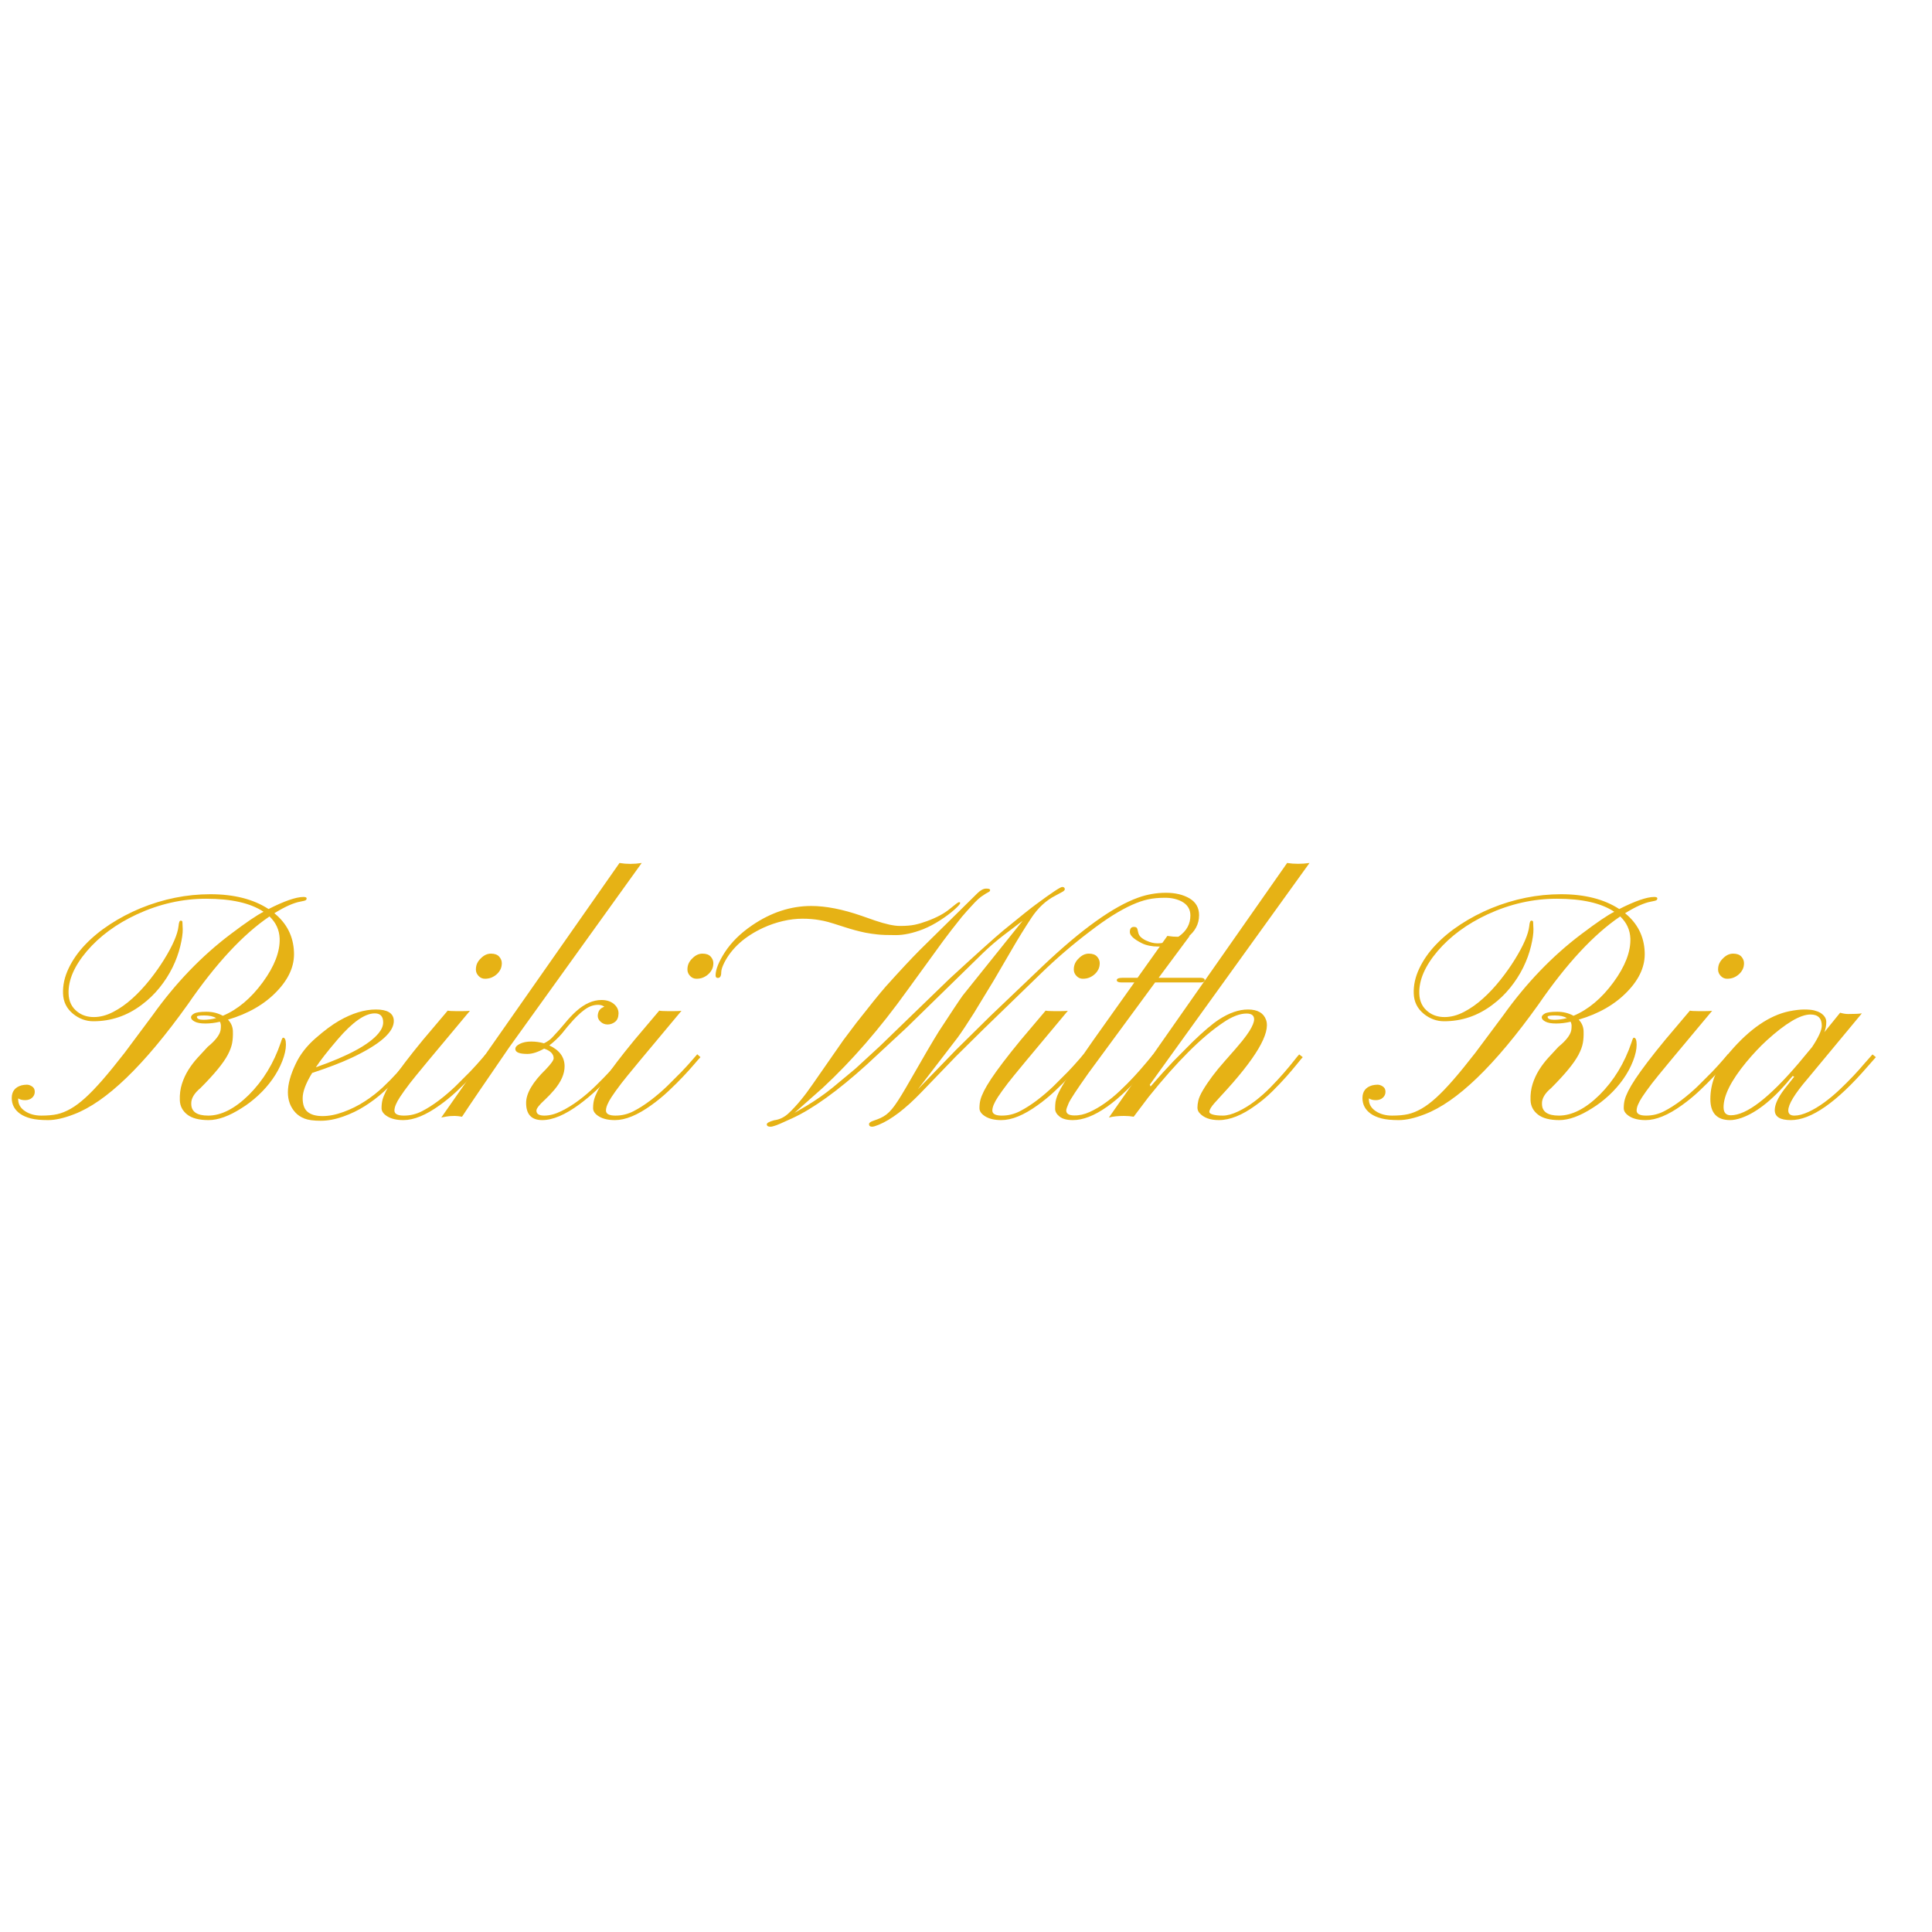 <svg xmlns="http://www.w3.org/2000/svg" xmlns:xlink="http://www.w3.org/1999/xlink" width="500" zoomAndPan="magnify" viewBox="0 0 375 375" height="500" preserveAspectRatio="xMidYMid meet" version="1.0"><defs><g/></defs><g fill="#e6b215" fill-opacity="1"><g transform="translate(11.749, 217.35)"><g><path d="M 25.328 -19.828 C 25.297 -20.109 25.488 -20.367 25.906 -20.609 C 26.32 -20.848 27.125 -20.969 28.312 -20.969 C 29.5 -20.969 30.562 -20.707 31.5 -20.188 C 34.375 -21.395 36.957 -23.562 39.25 -26.688 C 41.52 -29.789 42.613 -32.625 42.531 -35.188 C 42.469 -36.852 41.812 -38.281 40.562 -39.469 C 35.438 -36.008 30.145 -30.312 24.688 -22.375 C 16.227 -10.539 8.863 -3.438 2.594 -1.062 C 0.656 -0.312 -1.016 0.062 -2.422 0.062 C -3.828 0.062 -4.945 -0.047 -5.781 -0.266 C -6.613 -0.484 -7.312 -0.789 -7.875 -1.188 C -8.938 -1.957 -9.469 -2.969 -9.469 -4.219 C -9.469 -5.508 -8.832 -6.332 -7.562 -6.688 C -7.207 -6.77 -6.863 -6.812 -6.531 -6.812 C -6.195 -6.812 -5.859 -6.695 -5.516 -6.469 C -5.172 -6.238 -5 -5.895 -5 -5.438 C -5 -4.977 -5.172 -4.594 -5.516 -4.281 C -5.859 -3.969 -6.312 -3.812 -6.875 -3.812 C -7.438 -3.812 -7.883 -3.926 -8.219 -4.156 L -8.219 -3.969 C -8.219 -3.031 -7.781 -2.27 -6.906 -1.688 C -6.031 -1.102 -4.973 -0.812 -3.734 -0.812 C -2.492 -0.812 -1.457 -0.906 -0.625 -1.094 C 0.207 -1.281 1.07 -1.629 1.969 -2.141 C 2.863 -2.648 3.812 -3.359 4.812 -4.266 C 5.812 -5.172 6.938 -6.344 8.188 -7.781 C 9.438 -9.219 10.852 -10.957 12.438 -13 L 17.844 -20.25 C 22.301 -26.5 27.344 -31.75 32.969 -36 C 35.969 -38.27 38.113 -39.727 39.406 -40.375 C 36.883 -42.062 33.164 -42.906 28.25 -42.906 C 23.664 -42.906 19.188 -41.895 14.812 -39.875 C 10.832 -38.02 7.602 -35.645 5.125 -32.75 C 2.664 -29.852 1.477 -27.102 1.562 -24.5 C 1.602 -22.977 2.188 -21.789 3.312 -20.938 C 4.188 -20.27 5.238 -19.938 6.469 -19.938 C 7.695 -19.938 8.953 -20.27 10.234 -20.938 C 11.516 -21.602 12.75 -22.473 13.938 -23.547 C 15.125 -24.617 16.242 -25.816 17.297 -27.141 C 18.348 -28.461 19.281 -29.781 20.094 -31.094 C 21.781 -33.82 22.719 -35.988 22.906 -37.594 C 22.969 -38.301 23.102 -38.656 23.312 -38.656 C 23.52 -38.656 23.633 -38.578 23.656 -38.422 C 23.676 -38.266 23.695 -37.789 23.719 -37 C 23.738 -36.207 23.582 -35.113 23.25 -33.719 C 22.914 -32.32 22.41 -30.938 21.734 -29.562 C 21.055 -28.188 20.211 -26.875 19.203 -25.625 C 18.191 -24.375 17.039 -23.27 15.75 -22.312 C 12.938 -20.188 9.812 -19.125 6.375 -19.125 C 4.938 -19.125 3.625 -19.602 2.438 -20.562 C 1.188 -21.582 0.535 -22.898 0.484 -24.516 C 0.43 -26.129 0.789 -27.75 1.562 -29.375 C 2.332 -31 3.398 -32.531 4.766 -33.969 C 6.129 -35.406 7.738 -36.727 9.594 -37.938 C 11.445 -39.145 13.426 -40.188 15.531 -41.062 C 19.969 -42.875 24.484 -43.781 29.078 -43.781 C 33.672 -43.781 37.438 -42.82 40.375 -40.906 C 43.457 -42.469 45.719 -43.25 47.156 -43.25 C 47.551 -43.25 47.754 -43.164 47.766 -43 C 47.773 -42.832 47.719 -42.707 47.594 -42.625 C 47.469 -42.539 47.113 -42.445 46.531 -42.344 C 45.238 -42.113 43.562 -41.363 41.5 -40.094 C 43.914 -38.133 45.188 -35.625 45.312 -32.562 C 45.438 -29.895 44.32 -27.344 41.969 -24.906 C 39.57 -22.406 36.414 -20.582 32.5 -19.438 C 33.102 -18.812 33.422 -18.07 33.453 -17.219 C 33.484 -16.363 33.438 -15.594 33.312 -14.906 C 33.188 -14.219 32.906 -13.457 32.469 -12.625 C 31.613 -11 29.844 -8.844 27.156 -6.156 C 25.926 -5.133 25.332 -4.113 25.375 -3.094 C 25.375 -1.57 26.469 -0.812 28.656 -0.812 C 31.195 -0.812 33.832 -2.156 36.562 -4.844 C 39.332 -7.613 41.395 -11 42.75 -15 C 42.938 -15.625 43.082 -15.938 43.188 -15.938 C 43.562 -15.938 43.75 -15.484 43.75 -14.578 C 43.75 -13.672 43.516 -12.613 43.047 -11.406 C 42.578 -10.195 41.945 -9.031 41.156 -7.906 C 40.363 -6.781 39.445 -5.734 38.406 -4.766 C 37.363 -3.797 36.27 -2.957 35.125 -2.25 C 32.707 -0.707 30.578 0.062 28.734 0.062 C 26.891 0.062 25.508 -0.297 24.594 -1.016 C 23.676 -1.734 23.195 -2.66 23.156 -3.797 C 23.113 -4.93 23.25 -5.988 23.562 -6.969 C 23.875 -7.945 24.297 -8.859 24.828 -9.703 C 25.359 -10.547 25.957 -11.332 26.625 -12.062 L 28.562 -14.156 C 30.039 -15.363 30.875 -16.438 31.062 -17.375 C 31.102 -17.645 31.125 -17.926 31.125 -18.219 C 31.125 -18.508 31.062 -18.781 30.938 -19.031 C 29.977 -18.801 29.039 -18.688 28.125 -18.688 C 27.207 -18.688 26.52 -18.805 26.062 -19.047 C 25.602 -19.285 25.359 -19.547 25.328 -19.828 Z M 30.219 -19.75 C 29.633 -20.082 28.863 -20.25 27.906 -20.25 C 26.945 -20.25 26.469 -20.164 26.469 -20 C 26.469 -19.602 26.895 -19.406 27.75 -19.406 C 28.602 -19.406 29.426 -19.52 30.219 -19.75 Z M 30.219 -19.75 "/></g></g></g><g fill="#e6b215" fill-opacity="1"><g transform="translate(58.809, 217.35)"><g><path d="M 12.078 -2.703 C 10.754 -1.859 9.328 -1.164 7.797 -0.625 C 6.266 -0.082 4.812 0.188 3.438 0.188 C 2.062 0.188 1.016 0.047 0.297 -0.234 C -0.422 -0.516 -1.008 -0.906 -1.469 -1.406 C -3.426 -3.531 -3.414 -6.664 -1.438 -10.812 C -0.582 -12.645 0.707 -14.316 2.438 -15.828 C 4.164 -17.336 5.688 -18.469 7 -19.219 C 9.539 -20.676 11.926 -21.406 14.156 -21.406 C 16.363 -21.406 17.52 -20.719 17.625 -19.344 C 17.77 -17.113 15.062 -14.688 9.5 -12.062 C 7.457 -11.102 4.883 -10.113 1.781 -9.094 C 0.551 -7.094 -0.062 -5.461 -0.062 -4.203 C -0.062 -2.941 0.266 -2.047 0.922 -1.516 C 1.578 -0.984 2.535 -0.719 3.797 -0.719 C 5.055 -0.719 6.422 -0.988 7.891 -1.531 C 9.359 -2.07 10.734 -2.758 12.016 -3.594 C 13.297 -4.426 14.457 -5.332 15.5 -6.312 C 16.539 -7.289 17.461 -8.227 18.266 -9.125 C 19.066 -10.02 19.723 -10.797 20.234 -11.453 C 20.742 -12.109 21.094 -12.52 21.281 -12.688 L 21.938 -12.156 C 21.664 -11.926 21.254 -11.457 20.703 -10.75 C 20.148 -10.039 19.453 -9.234 18.609 -8.328 C 17.766 -7.422 16.797 -6.469 15.703 -5.469 C 14.609 -4.469 13.398 -3.547 12.078 -2.703 Z M 2.5 -10.188 C 8.789 -12.395 12.844 -14.594 14.656 -16.781 C 15.258 -17.508 15.562 -18.219 15.562 -18.906 C 15.562 -20.07 15.02 -20.656 13.938 -20.656 C 12.02 -20.656 9.625 -18.977 6.75 -15.625 C 4.75 -13.289 3.332 -11.477 2.5 -10.188 Z M 2.5 -10.188 "/></g></g></g><g fill="#e6b215" fill-opacity="1"><g transform="translate(79.87, 217.35)"><g><path d="M 16.547 -28.25 C 16.242 -27.977 15.906 -27.766 15.531 -27.609 C 15.156 -27.453 14.727 -27.375 14.25 -27.375 C 13.77 -27.375 13.359 -27.555 13.016 -27.922 C 12.672 -28.285 12.5 -28.695 12.5 -29.156 C 12.5 -29.613 12.582 -30.02 12.75 -30.375 C 12.914 -30.727 13.145 -31.039 13.438 -31.312 C 14.039 -31.938 14.703 -32.25 15.422 -32.25 C 16.141 -32.25 16.672 -32.055 17.016 -31.672 C 17.359 -31.285 17.531 -30.863 17.531 -30.406 C 17.531 -29.945 17.441 -29.539 17.266 -29.188 C 17.086 -28.832 16.848 -28.52 16.547 -28.25 Z M -3.312 -1.797 C -3.312 -1.141 -2.695 -0.812 -1.469 -0.812 C -0.238 -0.812 0.922 -1.094 2.016 -1.656 C 3.109 -2.219 4.211 -2.922 5.328 -3.766 C 6.441 -4.609 7.52 -5.531 8.562 -6.531 L 11.375 -9.344 C 12.207 -10.219 12.895 -10.973 13.438 -11.609 C 13.977 -12.242 14.301 -12.613 14.406 -12.719 L 15.031 -12.156 C 14.82 -11.945 14.43 -11.504 13.859 -10.828 C 13.285 -10.148 12.57 -9.359 11.719 -8.453 C 10.863 -7.547 9.906 -6.594 8.844 -5.594 C 7.781 -4.594 6.664 -3.676 5.5 -2.844 C 2.812 -0.906 0.457 0.062 -1.562 0.062 C -2.852 0.062 -3.883 -0.172 -4.656 -0.641 C -5.426 -1.109 -5.812 -1.645 -5.812 -2.25 C -5.812 -2.852 -5.75 -3.395 -5.625 -3.875 C -5.5 -4.352 -5.27 -4.926 -4.938 -5.594 C -4.602 -6.258 -4.141 -7.039 -3.547 -7.938 C -2.953 -8.832 -2.18 -9.906 -1.234 -11.156 C -0.285 -12.406 0.863 -13.852 2.219 -15.5 L 7.031 -21.188 C 7.281 -21.125 7.789 -21.094 8.562 -21.094 L 10.031 -21.094 C 10.57 -21.094 11.008 -21.113 11.344 -21.156 C 4.445 -12.926 0.566 -8.242 -0.297 -7.109 C -1.16 -5.973 -1.801 -5.082 -2.219 -4.438 C -2.945 -3.332 -3.312 -2.453 -3.312 -1.797 Z M -3.312 -1.797 "/></g></g></g><g fill="#e6b215" fill-opacity="1"><g transform="translate(94.025, 217.35)"><g><path d="M 26.219 -49.844 C 27.594 -49.613 29.031 -49.613 30.531 -49.844 L 4.812 -14.062 C -0.062 -6.977 -3.113 -2.488 -4.344 -0.594 C -4.906 -0.695 -5.379 -0.75 -5.766 -0.75 C -6.148 -0.75 -6.445 -0.738 -6.656 -0.719 C -6.863 -0.695 -7.078 -0.672 -7.297 -0.641 C -7.516 -0.609 -7.719 -0.57 -7.906 -0.531 C -8.094 -0.488 -8.25 -0.457 -8.375 -0.438 Z M 10.094 -1.781 C 10.094 -1.133 10.602 -0.812 11.625 -0.812 C 12.645 -0.812 13.738 -1.098 14.906 -1.672 C 16.07 -2.242 17.223 -2.957 18.359 -3.812 C 19.492 -4.664 20.578 -5.598 21.609 -6.609 C 22.641 -7.617 23.562 -8.562 24.375 -9.438 C 25.602 -10.77 26.531 -11.863 27.156 -12.719 L 27.781 -12.156 C 27.695 -12.07 27.391 -11.719 26.859 -11.094 C 26.328 -10.469 25.641 -9.703 24.797 -8.797 C 23.953 -7.891 22.984 -6.922 21.891 -5.891 C 20.797 -4.859 19.645 -3.895 18.438 -3 C 15.664 -0.957 13.258 0.062 11.219 0.062 C 9.133 0.062 8.094 -1.051 8.094 -3.281 C 8.094 -5.133 9.363 -7.301 11.906 -9.781 C 12.926 -10.844 13.438 -11.562 13.438 -11.938 C 13.438 -12.77 12.82 -13.395 11.594 -13.812 C 10.363 -13.125 9.281 -12.781 8.344 -12.781 C 6.781 -12.781 6 -13.102 6 -13.75 C 6 -14.125 6.297 -14.457 6.891 -14.75 C 7.484 -15.039 8.211 -15.188 9.078 -15.188 C 9.941 -15.188 10.77 -15.07 11.562 -14.844 C 12.227 -15.176 12.75 -15.539 13.125 -15.938 C 14.039 -16.895 14.883 -17.844 15.656 -18.781 C 16.426 -19.719 17.164 -20.5 17.875 -21.125 C 19.477 -22.539 21.094 -23.25 22.719 -23.25 C 23.719 -23.25 24.523 -22.988 25.141 -22.469 C 25.754 -21.945 26.051 -21.32 26.031 -20.594 C 26.008 -19.863 25.781 -19.332 25.344 -19 C 24.906 -18.664 24.426 -18.5 23.906 -18.5 C 23.383 -18.5 22.93 -18.676 22.547 -19.031 C 22.16 -19.383 21.977 -19.789 22 -20.25 C 22.062 -21.125 22.488 -21.688 23.281 -21.938 C 22.969 -22.188 22.566 -22.312 22.078 -22.312 C 21.586 -22.312 21.109 -22.223 20.641 -22.047 C 20.172 -21.867 19.664 -21.562 19.125 -21.125 C 18.02 -20.27 16.645 -18.789 15 -16.688 C 14.227 -15.812 13.426 -15.062 12.594 -14.438 C 14.57 -13.52 15.562 -12.164 15.562 -10.375 C 15.562 -8.914 14.895 -7.395 13.562 -5.812 C 13 -5.145 12.395 -4.508 11.75 -3.906 C 10.645 -2.906 10.094 -2.195 10.094 -1.781 Z M 10.094 -1.781 "/></g></g></g><g fill="#e6b215" fill-opacity="1"><g transform="translate(120.93, 217.35)"><g><path d="M 16.547 -28.25 C 16.242 -27.977 15.906 -27.766 15.531 -27.609 C 15.156 -27.453 14.727 -27.375 14.25 -27.375 C 13.77 -27.375 13.359 -27.555 13.016 -27.922 C 12.672 -28.285 12.5 -28.695 12.5 -29.156 C 12.5 -29.613 12.582 -30.02 12.75 -30.375 C 12.914 -30.727 13.145 -31.039 13.438 -31.312 C 14.039 -31.938 14.703 -32.25 15.422 -32.25 C 16.141 -32.25 16.672 -32.055 17.016 -31.672 C 17.359 -31.285 17.531 -30.863 17.531 -30.406 C 17.531 -29.945 17.441 -29.539 17.266 -29.188 C 17.086 -28.832 16.848 -28.52 16.547 -28.25 Z M -3.312 -1.797 C -3.312 -1.141 -2.695 -0.812 -1.469 -0.812 C -0.238 -0.812 0.922 -1.094 2.016 -1.656 C 3.109 -2.219 4.211 -2.922 5.328 -3.766 C 6.441 -4.609 7.52 -5.531 8.562 -6.531 L 11.375 -9.344 C 12.207 -10.219 12.895 -10.973 13.438 -11.609 C 13.977 -12.242 14.301 -12.613 14.406 -12.719 L 15.031 -12.156 C 14.82 -11.945 14.43 -11.504 13.859 -10.828 C 13.285 -10.148 12.57 -9.359 11.719 -8.453 C 10.863 -7.547 9.906 -6.594 8.844 -5.594 C 7.781 -4.594 6.664 -3.676 5.5 -2.844 C 2.812 -0.906 0.457 0.062 -1.562 0.062 C -2.852 0.062 -3.883 -0.172 -4.656 -0.641 C -5.426 -1.109 -5.812 -1.645 -5.812 -2.25 C -5.812 -2.852 -5.75 -3.395 -5.625 -3.875 C -5.5 -4.352 -5.27 -4.926 -4.938 -5.594 C -4.602 -6.258 -4.141 -7.039 -3.547 -7.938 C -2.953 -8.832 -2.18 -9.906 -1.234 -11.156 C -0.285 -12.406 0.863 -13.852 2.219 -15.5 L 7.031 -21.188 C 7.281 -21.125 7.789 -21.094 8.562 -21.094 L 10.031 -21.094 C 10.57 -21.094 11.008 -21.113 11.344 -21.156 C 4.445 -12.926 0.566 -8.242 -0.297 -7.109 C -1.16 -5.973 -1.801 -5.082 -2.219 -4.438 C -2.945 -3.332 -3.312 -2.453 -3.312 -1.797 Z M -3.312 -1.797 "/></g></g></g><g fill="#e6b215" fill-opacity="1"><g transform="translate(135.085, 217.35)"><g/></g></g><g fill="#e6b215" fill-opacity="1"><g transform="translate(157.053, 217.35)"><g><path d="M 32.672 -43.984 C 33.285 -44.578 33.848 -44.875 34.359 -44.875 C 34.867 -44.875 35.125 -44.785 35.125 -44.609 C 35.125 -44.43 35.035 -44.301 34.859 -44.219 C 34.68 -44.133 34.477 -44.02 34.25 -43.875 L 33.406 -43.312 C 33.051 -43.062 32.633 -42.688 32.156 -42.188 C 31.008 -40.957 30.176 -40.031 29.656 -39.406 C 28.133 -37.508 26.914 -35.938 26 -34.688 L 19.031 -25.094 C 13.738 -17.719 8.27 -11.414 2.625 -6.188 L -2.844 -1.344 L -0.438 -2.75 C 1.352 -3.832 3.02 -5 4.562 -6.25 L 9 -9.938 L 13.75 -14.312 L 27.25 -27.375 C 32.438 -32.145 35.914 -35.27 37.688 -36.75 C 41.02 -39.477 43.133 -41.164 44.031 -41.812 C 47.07 -44.062 48.766 -45.188 49.109 -45.188 C 49.453 -45.188 49.625 -45.039 49.625 -44.75 C 49.625 -44.562 49.414 -44.363 49 -44.156 L 47.844 -43.531 C 45.988 -42.594 44.406 -41.125 43.094 -39.125 C 41.781 -37.125 40.551 -35.133 39.406 -33.156 L 35.812 -27 L 31.969 -20.688 C 30.656 -18.602 29.602 -17.02 28.812 -15.938 L 21.125 -5.938 L 28.469 -13.531 L 35.219 -20.188 L 45.344 -29.844 C 52.863 -36.969 59.039 -41.395 63.875 -43.125 C 65.625 -43.75 67.414 -44.062 69.25 -44.062 C 71.082 -44.062 72.613 -43.695 73.844 -42.969 C 75.07 -42.238 75.688 -41.156 75.688 -39.719 C 75.688 -37.969 74.895 -36.5 73.312 -35.312 C 71.832 -34.188 69.988 -33.625 67.781 -33.625 C 66.551 -33.625 65.5 -33.832 64.625 -34.25 C 63.039 -35.039 62.25 -35.77 62.25 -36.438 C 62.25 -37.102 62.508 -37.438 63.031 -37.438 C 63.32 -37.438 63.516 -37.367 63.609 -37.234 C 63.703 -37.098 63.785 -36.828 63.859 -36.422 C 63.93 -36.016 64.125 -35.676 64.438 -35.406 C 64.75 -35.133 65.102 -34.914 65.5 -34.75 C 66.227 -34.414 66.938 -34.25 67.625 -34.25 C 68.312 -34.25 69.023 -34.363 69.766 -34.594 C 70.504 -34.82 71.188 -35.164 71.812 -35.625 C 73.27 -36.664 74 -38.008 74 -39.656 C 74 -40.863 73.438 -41.77 72.312 -42.375 C 71.395 -42.852 70.316 -43.094 69.078 -43.094 C 67.836 -43.094 66.738 -42.988 65.781 -42.781 C 64.82 -42.57 63.773 -42.211 62.641 -41.703 C 61.504 -41.191 60.27 -40.52 58.938 -39.688 C 57.602 -38.852 56.125 -37.812 54.5 -36.562 C 51.145 -34.02 47.977 -31.301 45 -28.406 L 33.812 -17.562 L 28.438 -12.25 L 21.781 -5.344 C 18.695 -2.133 15.938 -0.031 13.5 0.969 C 12.895 1.219 12.469 1.344 12.219 1.344 C 11.82 1.344 11.625 1.176 11.625 0.844 C 11.625 0.594 11.906 0.375 12.469 0.188 C 13.031 0 13.504 -0.18 13.891 -0.359 C 14.273 -0.535 14.645 -0.758 15 -1.031 C 15.352 -1.301 15.711 -1.656 16.078 -2.094 C 16.441 -2.531 16.844 -3.086 17.281 -3.766 C 17.719 -4.441 18.227 -5.281 18.812 -6.281 C 21.957 -11.781 24.07 -15.395 25.156 -17.125 C 27.613 -20.895 29.164 -23.227 29.812 -24.125 L 41.438 -38.625 L 37.656 -35.75 C 36.281 -34.688 34.977 -33.562 33.75 -32.375 L 18.875 -17.844 L 11.125 -10.656 C 5.5 -5.57 0.688 -2.113 -3.312 -0.281 L -4.5 0.25 C -6.02 0.977 -7.02 1.344 -7.5 1.344 C -7.977 1.344 -8.219 1.188 -8.219 0.875 C -8.219 0.625 -7.75 0.363 -6.812 0.094 C -5.75 -0.031 -4.789 -0.5 -3.938 -1.312 C -2.457 -2.707 -0.914 -4.57 0.688 -6.906 L 6.625 -15.438 L 9.188 -18.844 C 11.812 -22.195 13.719 -24.551 14.906 -25.906 C 17.738 -29.051 19.926 -31.395 21.469 -32.938 C 28.32 -39.707 32.055 -43.391 32.672 -43.984 Z M -17.719 -27.531 C -18.008 -27.531 -18.156 -27.695 -18.156 -28.031 C -18.156 -29.156 -17.562 -30.645 -16.375 -32.5 C -15.102 -34.457 -13.332 -36.207 -11.062 -37.75 C -7.395 -40.25 -3.57 -41.5 0.406 -41.5 C 3.238 -41.5 6.488 -40.863 10.156 -39.594 L 12.75 -38.688 C 14.832 -37.977 16.457 -37.625 17.625 -37.625 C 18.789 -37.625 19.75 -37.703 20.5 -37.859 C 21.25 -38.016 22.039 -38.25 22.875 -38.562 C 24.75 -39.25 26.219 -40.035 27.281 -40.922 C 28.344 -41.805 28.945 -42.25 29.094 -42.25 C 29.238 -42.25 29.312 -42.188 29.312 -42.062 C 29.312 -41.875 28.938 -41.445 28.188 -40.781 C 27.438 -40.113 26.516 -39.426 25.422 -38.719 C 24.328 -38.008 23.238 -37.438 22.156 -37 C 20.176 -36.227 18.398 -35.844 16.828 -35.844 C 15.254 -35.844 14.078 -35.883 13.297 -35.969 C 12.516 -36.051 11.727 -36.164 10.938 -36.312 C 9.625 -36.582 8.234 -36.957 6.766 -37.438 C 5.297 -37.914 4.273 -38.234 3.703 -38.391 C 3.129 -38.547 2.582 -38.664 2.062 -38.75 C 1.039 -38.938 -0.078 -39.031 -1.297 -39.031 C -2.516 -39.031 -3.773 -38.879 -5.078 -38.578 C -6.379 -38.273 -7.645 -37.844 -8.875 -37.281 C -12.477 -35.613 -15.008 -33.352 -16.469 -30.5 C -16.863 -29.707 -17.062 -29.082 -17.062 -28.625 C -17.062 -27.895 -17.281 -27.531 -17.719 -27.531 Z M -17.719 -27.531 "/></g></g></g><g fill="#e6b215" fill-opacity="1"><g transform="translate(195.925, 217.35)"><g><path d="M 16.547 -28.25 C 16.242 -27.977 15.906 -27.766 15.531 -27.609 C 15.156 -27.453 14.727 -27.375 14.25 -27.375 C 13.77 -27.375 13.359 -27.555 13.016 -27.922 C 12.672 -28.285 12.5 -28.695 12.5 -29.156 C 12.5 -29.613 12.582 -30.02 12.75 -30.375 C 12.914 -30.727 13.145 -31.039 13.438 -31.312 C 14.039 -31.938 14.703 -32.25 15.422 -32.25 C 16.141 -32.25 16.672 -32.055 17.016 -31.672 C 17.359 -31.285 17.531 -30.863 17.531 -30.406 C 17.531 -29.945 17.441 -29.539 17.266 -29.188 C 17.086 -28.832 16.848 -28.52 16.547 -28.25 Z M -3.312 -1.797 C -3.312 -1.141 -2.695 -0.812 -1.469 -0.812 C -0.238 -0.812 0.922 -1.094 2.016 -1.656 C 3.109 -2.219 4.211 -2.922 5.328 -3.766 C 6.441 -4.609 7.52 -5.531 8.562 -6.531 L 11.375 -9.344 C 12.207 -10.219 12.895 -10.973 13.438 -11.609 C 13.977 -12.242 14.301 -12.613 14.406 -12.719 L 15.031 -12.156 C 14.82 -11.945 14.43 -11.504 13.859 -10.828 C 13.285 -10.148 12.57 -9.359 11.719 -8.453 C 10.863 -7.547 9.906 -6.594 8.844 -5.594 C 7.781 -4.594 6.664 -3.676 5.5 -2.844 C 2.812 -0.906 0.457 0.062 -1.562 0.062 C -2.852 0.062 -3.883 -0.172 -4.656 -0.641 C -5.426 -1.109 -5.812 -1.645 -5.812 -2.25 C -5.812 -2.852 -5.75 -3.395 -5.625 -3.875 C -5.5 -4.352 -5.27 -4.926 -4.938 -5.594 C -4.602 -6.258 -4.141 -7.039 -3.547 -7.938 C -2.953 -8.832 -2.18 -9.906 -1.234 -11.156 C -0.285 -12.406 0.863 -13.852 2.219 -15.5 L 7.031 -21.188 C 7.281 -21.125 7.789 -21.094 8.562 -21.094 L 10.031 -21.094 C 10.57 -21.094 11.008 -21.113 11.344 -21.156 C 4.445 -12.926 0.566 -8.242 -0.297 -7.109 C -1.16 -5.973 -1.801 -5.082 -2.219 -4.438 C -2.945 -3.332 -3.312 -2.453 -3.312 -1.797 Z M -3.312 -1.797 "/></g></g></g><g fill="#e6b215" fill-opacity="1"><g transform="translate(210.081, 217.35)"><g><path d="M -3.125 -1.812 C -3.125 -1.188 -2.625 -0.863 -1.625 -0.844 C -0.625 -0.82 0.379 -1.039 1.391 -1.5 C 2.398 -1.957 3.406 -2.539 4.406 -3.25 C 5.406 -3.957 6.375 -4.754 7.312 -5.641 C 8.25 -6.523 9.125 -7.406 9.938 -8.281 C 10.75 -9.156 11.477 -9.977 12.125 -10.75 L 13.75 -12.688 L 14.438 -12.156 L 12.812 -10.281 C 7 -3.383 2.113 0.062 -1.844 0.062 C -2.988 0.062 -3.848 -0.164 -4.422 -0.625 C -4.992 -1.082 -5.281 -1.582 -5.281 -2.125 C -5.281 -2.664 -5.254 -3.113 -5.203 -3.469 C -5.148 -3.82 -5.039 -4.211 -4.875 -4.641 C -4.707 -5.066 -4.461 -5.57 -4.141 -6.156 C -3.816 -6.738 -3.383 -7.445 -2.844 -8.281 L 2.031 -15.312 L 10.094 -26.656 L 7.625 -26.656 C 7 -26.656 6.688 -26.805 6.688 -27.109 C 6.688 -27.41 7.082 -27.562 7.875 -27.562 L 10.719 -27.562 L 16.5 -35.688 C 17.957 -35.457 19.406 -35.457 20.844 -35.688 L 14.812 -27.562 L 22.875 -27.562 C 23.457 -27.562 23.75 -27.41 23.75 -27.109 C 23.75 -26.805 23.488 -26.656 22.969 -26.656 L 14.125 -26.656 L 1.188 -9.062 C -1.039 -5.914 -2.316 -3.977 -2.641 -3.25 C -2.961 -2.52 -3.125 -2.039 -3.125 -1.812 Z M -3.125 -1.812 "/></g></g></g><g fill="#e6b215" fill-opacity="1"><g transform="translate(223.611, 217.35)"><g><path d="M -3.562 -0.594 C -4.125 -0.695 -4.75 -0.75 -5.438 -0.75 C -6.625 -0.75 -7.602 -0.645 -8.375 -0.438 L 26.219 -49.844 C 27.613 -49.633 29.062 -49.633 30.562 -49.844 L -0.438 -6.812 L -0.281 -6.469 C 1.301 -8.301 2.77 -9.926 4.125 -11.344 L 7.844 -15.094 C 9.969 -17.156 11.688 -18.613 13 -19.469 C 14.977 -20.758 16.852 -21.406 18.625 -21.406 C 20.477 -21.406 21.645 -20.738 22.125 -19.406 C 23.062 -16.82 20.133 -11.883 13.344 -4.594 L 12.125 -3.25 C 11.457 -2.5 11.125 -1.926 11.125 -1.531 C 11.125 -1.32 11.352 -1.148 11.812 -1.016 C 12.27 -0.879 12.914 -0.812 13.75 -0.812 C 14.582 -0.812 15.562 -1.078 16.688 -1.609 C 17.812 -2.141 18.906 -2.812 19.969 -3.625 C 21.031 -4.438 22.039 -5.332 23 -6.312 C 23.957 -7.289 24.816 -8.219 25.578 -9.094 C 26.336 -9.969 26.977 -10.738 27.5 -11.406 C 28.02 -12.07 28.375 -12.5 28.562 -12.688 L 29.25 -12.156 C 29.039 -11.926 28.66 -11.469 28.109 -10.781 C 27.555 -10.094 26.879 -9.297 26.078 -8.391 C 25.273 -7.484 24.367 -6.531 23.359 -5.531 C 22.348 -4.531 21.27 -3.625 20.125 -2.812 C 17.5 -0.895 15.113 0.062 12.969 0.062 C 11.258 0.062 10 -0.406 9.188 -1.344 C 8.938 -1.633 8.812 -1.977 8.812 -2.375 C 8.812 -2.77 8.867 -3.223 8.984 -3.734 C 9.098 -4.242 9.383 -4.895 9.844 -5.688 C 10.906 -7.477 12.312 -9.359 14.062 -11.328 C 15.812 -13.297 16.969 -14.633 17.531 -15.344 C 18.094 -16.051 18.539 -16.664 18.875 -17.188 C 19.5 -18.188 19.812 -18.957 19.812 -19.5 C 19.812 -20.25 19.32 -20.625 18.344 -20.625 C 17.031 -20.625 15.52 -20.039 13.812 -18.875 C 9.664 -16.102 4.832 -11.281 -0.688 -4.406 Z M -3.562 -0.594 "/></g></g></g><g fill="#e6b215" fill-opacity="1"><g transform="translate(251.953, 217.35)"><g/></g></g><g fill="#e6b215" fill-opacity="1"><g transform="translate(273.921, 217.35)"><g><path d="M 25.328 -19.828 C 25.297 -20.109 25.488 -20.367 25.906 -20.609 C 26.32 -20.848 27.125 -20.969 28.312 -20.969 C 29.5 -20.969 30.562 -20.707 31.5 -20.188 C 34.375 -21.395 36.957 -23.562 39.25 -26.688 C 41.52 -29.789 42.613 -32.625 42.531 -35.188 C 42.469 -36.852 41.812 -38.281 40.562 -39.469 C 35.438 -36.008 30.145 -30.312 24.688 -22.375 C 16.227 -10.539 8.863 -3.438 2.594 -1.062 C 0.656 -0.312 -1.016 0.062 -2.422 0.062 C -3.828 0.062 -4.945 -0.047 -5.781 -0.266 C -6.613 -0.484 -7.312 -0.789 -7.875 -1.188 C -8.938 -1.957 -9.469 -2.969 -9.469 -4.219 C -9.469 -5.508 -8.832 -6.332 -7.562 -6.688 C -7.207 -6.77 -6.863 -6.812 -6.531 -6.812 C -6.195 -6.812 -5.859 -6.695 -5.516 -6.469 C -5.172 -6.238 -5 -5.895 -5 -5.438 C -5 -4.977 -5.172 -4.594 -5.516 -4.281 C -5.859 -3.969 -6.312 -3.812 -6.875 -3.812 C -7.438 -3.812 -7.883 -3.926 -8.219 -4.156 L -8.219 -3.969 C -8.219 -3.031 -7.781 -2.27 -6.906 -1.688 C -6.031 -1.102 -4.973 -0.812 -3.734 -0.812 C -2.492 -0.812 -1.457 -0.906 -0.625 -1.094 C 0.207 -1.281 1.07 -1.629 1.969 -2.141 C 2.863 -2.648 3.812 -3.359 4.812 -4.266 C 5.812 -5.172 6.938 -6.344 8.188 -7.781 C 9.438 -9.219 10.852 -10.957 12.438 -13 L 17.844 -20.25 C 22.301 -26.5 27.344 -31.75 32.969 -36 C 35.969 -38.27 38.113 -39.727 39.406 -40.375 C 36.883 -42.062 33.164 -42.906 28.25 -42.906 C 23.664 -42.906 19.188 -41.895 14.812 -39.875 C 10.832 -38.02 7.602 -35.645 5.125 -32.75 C 2.664 -29.852 1.477 -27.102 1.562 -24.5 C 1.602 -22.977 2.188 -21.789 3.312 -20.938 C 4.188 -20.27 5.238 -19.938 6.469 -19.938 C 7.695 -19.938 8.953 -20.27 10.234 -20.938 C 11.516 -21.602 12.75 -22.473 13.938 -23.547 C 15.125 -24.617 16.242 -25.816 17.297 -27.141 C 18.348 -28.461 19.281 -29.781 20.094 -31.094 C 21.781 -33.82 22.719 -35.988 22.906 -37.594 C 22.969 -38.301 23.102 -38.656 23.312 -38.656 C 23.52 -38.656 23.633 -38.578 23.656 -38.422 C 23.676 -38.266 23.695 -37.789 23.719 -37 C 23.738 -36.207 23.582 -35.113 23.25 -33.719 C 22.914 -32.32 22.41 -30.938 21.734 -29.562 C 21.055 -28.188 20.211 -26.875 19.203 -25.625 C 18.191 -24.375 17.039 -23.27 15.75 -22.312 C 12.938 -20.188 9.812 -19.125 6.375 -19.125 C 4.938 -19.125 3.625 -19.602 2.438 -20.562 C 1.188 -21.582 0.535 -22.898 0.484 -24.516 C 0.43 -26.129 0.789 -27.75 1.562 -29.375 C 2.332 -31 3.398 -32.531 4.766 -33.969 C 6.129 -35.406 7.738 -36.727 9.594 -37.938 C 11.445 -39.145 13.426 -40.188 15.531 -41.062 C 19.969 -42.875 24.484 -43.781 29.078 -43.781 C 33.672 -43.781 37.438 -42.82 40.375 -40.906 C 43.457 -42.469 45.719 -43.25 47.156 -43.25 C 47.551 -43.25 47.754 -43.164 47.766 -43 C 47.773 -42.832 47.719 -42.707 47.594 -42.625 C 47.469 -42.539 47.113 -42.445 46.531 -42.344 C 45.238 -42.113 43.562 -41.363 41.5 -40.094 C 43.914 -38.133 45.188 -35.625 45.312 -32.562 C 45.438 -29.895 44.32 -27.344 41.969 -24.906 C 39.57 -22.406 36.414 -20.582 32.5 -19.438 C 33.102 -18.812 33.422 -18.07 33.453 -17.219 C 33.484 -16.363 33.438 -15.594 33.312 -14.906 C 33.188 -14.219 32.906 -13.457 32.469 -12.625 C 31.613 -11 29.844 -8.844 27.156 -6.156 C 25.926 -5.133 25.332 -4.113 25.375 -3.094 C 25.375 -1.57 26.469 -0.812 28.656 -0.812 C 31.195 -0.812 33.832 -2.156 36.562 -4.844 C 39.332 -7.613 41.395 -11 42.75 -15 C 42.938 -15.625 43.082 -15.938 43.188 -15.938 C 43.562 -15.938 43.75 -15.484 43.75 -14.578 C 43.75 -13.672 43.516 -12.613 43.047 -11.406 C 42.578 -10.195 41.945 -9.031 41.156 -7.906 C 40.363 -6.781 39.445 -5.734 38.406 -4.766 C 37.363 -3.797 36.27 -2.957 35.125 -2.25 C 32.707 -0.707 30.578 0.062 28.734 0.062 C 26.891 0.062 25.508 -0.297 24.594 -1.016 C 23.676 -1.734 23.195 -2.66 23.156 -3.797 C 23.113 -4.93 23.25 -5.988 23.562 -6.969 C 23.875 -7.945 24.297 -8.859 24.828 -9.703 C 25.359 -10.547 25.957 -11.332 26.625 -12.062 L 28.562 -14.156 C 30.039 -15.363 30.875 -16.438 31.062 -17.375 C 31.102 -17.645 31.125 -17.926 31.125 -18.219 C 31.125 -18.508 31.062 -18.781 30.938 -19.031 C 29.977 -18.801 29.039 -18.688 28.125 -18.688 C 27.207 -18.688 26.52 -18.805 26.062 -19.047 C 25.602 -19.285 25.359 -19.547 25.328 -19.828 Z M 30.219 -19.75 C 29.633 -20.082 28.863 -20.25 27.906 -20.25 C 26.945 -20.25 26.469 -20.164 26.469 -20 C 26.469 -19.602 26.895 -19.406 27.75 -19.406 C 28.602 -19.406 29.426 -19.52 30.219 -19.75 Z M 30.219 -19.75 "/></g></g></g><g fill="#e6b215" fill-opacity="1"><g transform="translate(320.98, 217.35)"><g><path d="M 16.547 -28.25 C 16.242 -27.977 15.906 -27.766 15.531 -27.609 C 15.156 -27.453 14.727 -27.375 14.25 -27.375 C 13.77 -27.375 13.359 -27.555 13.016 -27.922 C 12.672 -28.285 12.5 -28.695 12.5 -29.156 C 12.5 -29.613 12.582 -30.02 12.75 -30.375 C 12.914 -30.727 13.145 -31.039 13.438 -31.312 C 14.039 -31.938 14.703 -32.25 15.422 -32.25 C 16.141 -32.25 16.672 -32.055 17.016 -31.672 C 17.359 -31.285 17.531 -30.863 17.531 -30.406 C 17.531 -29.945 17.441 -29.539 17.266 -29.188 C 17.086 -28.832 16.848 -28.52 16.547 -28.25 Z M -3.312 -1.797 C -3.312 -1.141 -2.695 -0.812 -1.469 -0.812 C -0.238 -0.812 0.922 -1.094 2.016 -1.656 C 3.109 -2.219 4.211 -2.922 5.328 -3.766 C 6.441 -4.609 7.52 -5.531 8.562 -6.531 L 11.375 -9.344 C 12.207 -10.219 12.895 -10.973 13.438 -11.609 C 13.977 -12.242 14.301 -12.613 14.406 -12.719 L 15.031 -12.156 C 14.82 -11.945 14.43 -11.504 13.859 -10.828 C 13.285 -10.148 12.57 -9.359 11.719 -8.453 C 10.863 -7.547 9.906 -6.594 8.844 -5.594 C 7.781 -4.594 6.664 -3.676 5.5 -2.844 C 2.812 -0.906 0.457 0.062 -1.562 0.062 C -2.852 0.062 -3.883 -0.172 -4.656 -0.641 C -5.426 -1.109 -5.812 -1.645 -5.812 -2.25 C -5.812 -2.852 -5.75 -3.395 -5.625 -3.875 C -5.5 -4.352 -5.27 -4.926 -4.938 -5.594 C -4.602 -6.258 -4.141 -7.039 -3.547 -7.938 C -2.953 -8.832 -2.18 -9.906 -1.234 -11.156 C -0.285 -12.406 0.863 -13.852 2.219 -15.5 L 7.031 -21.188 C 7.281 -21.125 7.789 -21.094 8.562 -21.094 L 10.031 -21.094 C 10.57 -21.094 11.008 -21.113 11.344 -21.156 C 4.445 -12.926 0.566 -8.242 -0.297 -7.109 C -1.16 -5.973 -1.801 -5.082 -2.219 -4.438 C -2.945 -3.332 -3.312 -2.453 -3.312 -1.797 Z M -3.312 -1.797 "/></g></g></g><g fill="#e6b215" fill-opacity="1"><g transform="translate(335.136, 217.35)"><g><path d="M 12.469 0.062 C 10.383 0.062 9.344 -0.582 9.344 -1.875 C 9.344 -2.938 9.945 -4.27 11.156 -5.875 L 13.125 -8.375 L 12.812 -8.5 C 9.312 -4.188 6.008 -1.477 2.906 -0.375 C 2.051 -0.082 1.312 0.062 0.688 0.062 C -1.875 0.062 -3.156 -1.301 -3.156 -4.031 C -3.156 -7.238 -1.875 -10.301 0.688 -13.219 C 4.477 -17.633 8.289 -20.25 12.125 -21.062 C 13.27 -21.289 14.25 -21.406 15.062 -21.406 C 15.875 -21.406 16.516 -21.348 16.984 -21.234 C 17.453 -21.117 17.863 -20.957 18.219 -20.75 C 18.969 -20.27 19.344 -19.68 19.344 -18.984 C 19.344 -18.285 19.219 -17.625 18.969 -17 L 22.031 -20.781 C 22.594 -20.613 23.113 -20.531 23.594 -20.531 C 24.82 -20.531 25.707 -20.57 26.25 -20.656 L 15.719 -7.969 C 13.219 -5.051 11.969 -3 11.969 -1.812 C 11.969 -1.145 12.363 -0.812 13.156 -0.812 C 13.945 -0.812 14.859 -1.051 15.891 -1.531 C 16.922 -2.008 17.945 -2.625 18.969 -3.375 C 19.988 -4.125 20.984 -4.957 21.953 -5.875 C 22.922 -6.789 23.816 -7.688 24.641 -8.562 C 25.461 -9.438 26.188 -10.25 26.812 -11 L 28.312 -12.688 L 28.969 -12.156 L 27.375 -10.344 C 21.375 -3.406 16.406 0.062 12.469 0.062 Z M 3.812 -11.188 C 0.875 -7.625 -0.594 -4.707 -0.594 -2.438 C -0.594 -1.395 -0.125 -0.875 0.812 -0.875 C 3.852 -0.875 8.238 -4.238 13.969 -10.969 L 16.594 -14.125 C 17.844 -16.02 18.469 -17.395 18.469 -18.25 C 18.469 -19.707 17.738 -20.438 16.281 -20.438 C 14.301 -20.438 11.457 -18.75 7.75 -15.375 C 6.477 -14.207 5.164 -12.812 3.812 -11.188 Z M 3.812 -11.188 "/></g></g></g></svg>